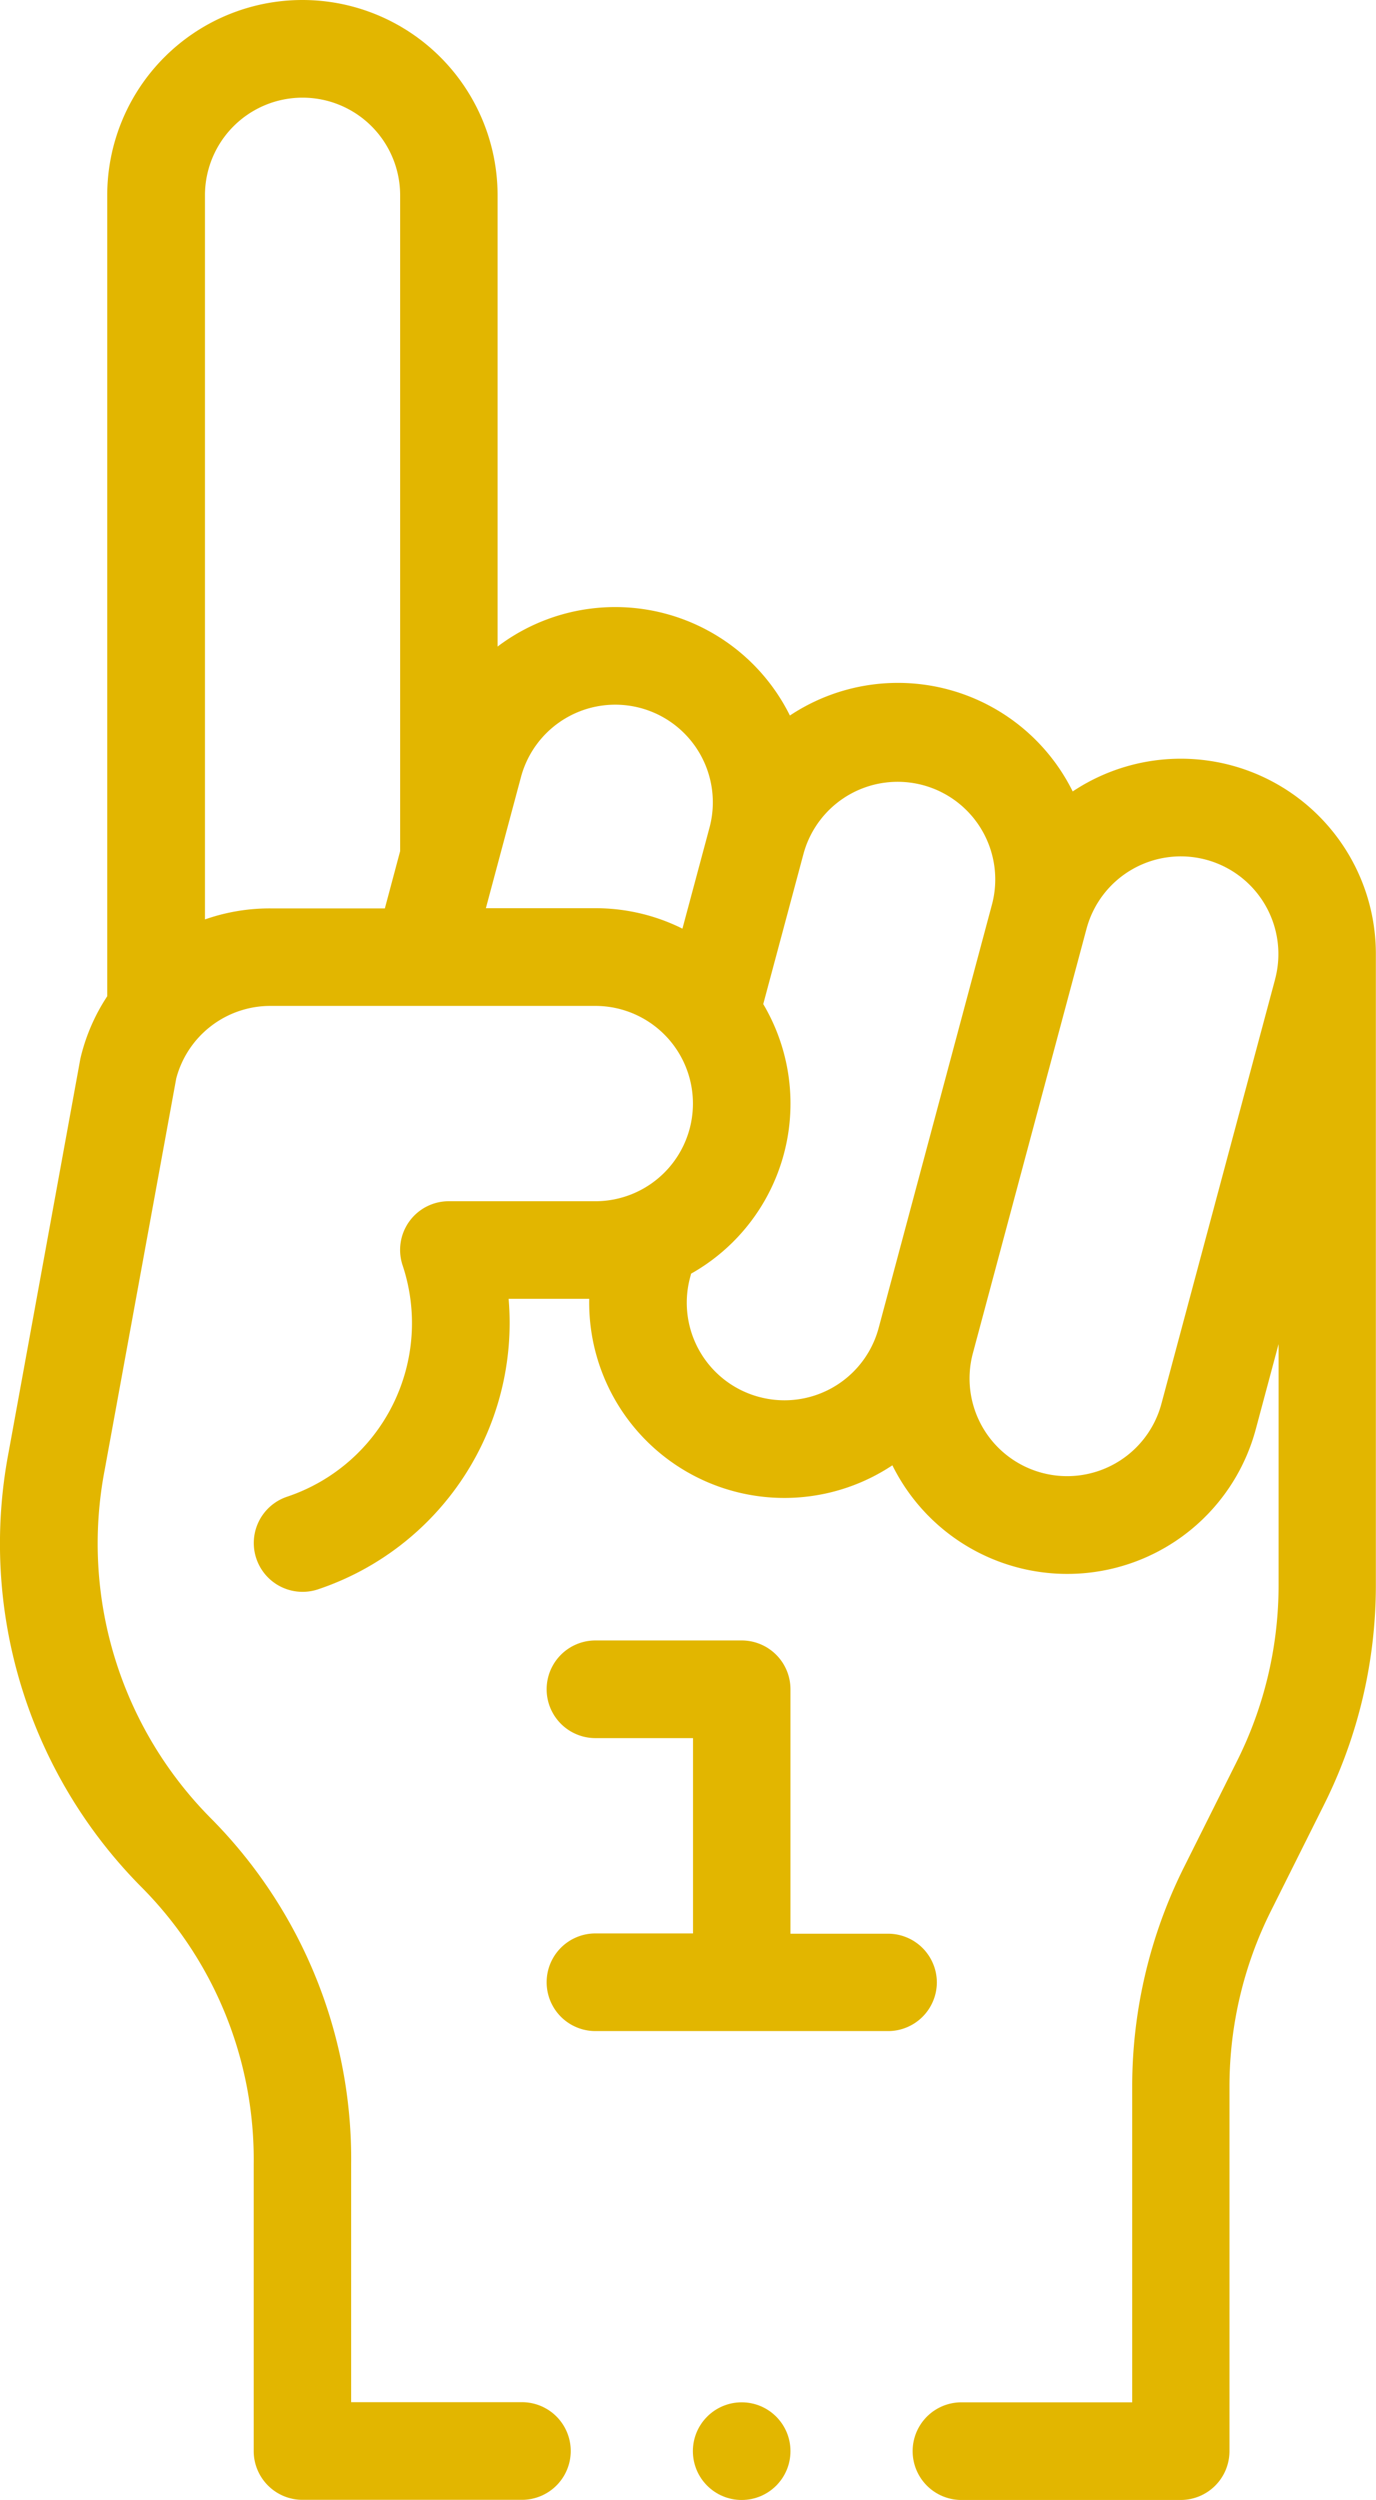 <svg xmlns="http://www.w3.org/2000/svg" width="48.081" height="87.295" viewBox="0 0 48.081 87.295">
  <g id="foam-hand" transform="translate(-114.997)">
    <path id="Path_93" data-name="Path 93" d="M240.642,347.935a1.705,1.705,0,0,0-1.705-1.7h-3.41V337.7a1.705,1.705,0,0,0-1.7-1.705h-5.115a1.705,1.705,0,0,0,0,3.41h3.41v6.82h-3.41a1.7,1.7,0,1,0,0,3.41h10.23A1.705,1.705,0,0,0,240.642,347.935Z" transform="translate(-92.909 -278.713)" fill="#e2b600"/>
    <circle id="Ellipse_6" data-name="Ellipse 6" cx="1.705" cy="1.705" r="1.705" transform="translate(139.208 83.885)" fill="#e2b600"/>
    <path id="Path_94" data-name="Path 94" d="M148.586,87.295h7.672a1.705,1.705,0,0,0,1.7-1.7V72.845a13.7,13.7,0,0,1,1.44-6.1l1.875-3.75a17.128,17.128,0,0,0,1.8-7.626V33.308a6.815,6.815,0,0,0-10.593-5.672,6.817,6.817,0,0,0-9.882-2.651,6.813,6.813,0,0,0-10.214-2.408V6.82a6.82,6.82,0,1,0-13.64,0V34.787a6.74,6.74,0,0,0-.918,2.093q-.013.052-.023.1L115.3,50.7a17.016,17.016,0,0,0,4.685,15.24,13.484,13.484,0,0,1,3.877,9.633V85.59a1.705,1.705,0,0,0,1.7,1.7h7.673a1.7,1.7,0,0,0,0-3.41h-5.968V75.571A16.871,16.871,0,0,0,122.4,63.527a13.615,13.615,0,0,1-3.745-12.2l2.5-13.669a3.4,3.4,0,0,1,3.295-2.533H135.8a3.41,3.41,0,1,1,0,6.82h-5.115a1.7,1.7,0,0,0-1.618,2.244,6.39,6.39,0,0,1-4.036,8.073,1.7,1.7,0,1,0,1.078,3.235,9.811,9.811,0,0,0,6.66-10.144l2.817,0a6.82,6.82,0,0,0,10.593,5.813,6.82,6.82,0,0,0,12.7-1.267l.795-2.966v8.436a13.7,13.7,0,0,1-1.44,6.1l-1.875,3.75a17.127,17.127,0,0,0-1.8,7.626v11.04h-5.967a1.7,1.7,0,1,0,0,3.41ZM122.159,32.105V6.82a3.41,3.41,0,0,1,6.82,0v22.9l-.534,2h-4A6.834,6.834,0,0,0,122.159,32.105Zm9.816-.393,1.226-4.578a3.41,3.41,0,0,1,6.588,1.765l-.946,3.528a6.8,6.8,0,0,0-3.044-.714h-3.824Zm9.547,17.067a3.405,3.405,0,0,1-2.41-4.176l.034-.129a6.815,6.815,0,0,0,2.521-9.413l1.415-5.279a3.41,3.41,0,0,1,6.587,1.765L145.7,46.369a3.407,3.407,0,0,1-4.177,2.41ZM159.551,34.2,155.58,49.017a3.41,3.41,0,0,1-6.588-1.765l3.971-14.821a3.41,3.41,0,1,1,6.588,1.765Z" transform="translate(0 0)" fill="#e2b600"/>
  </g>
</svg>
